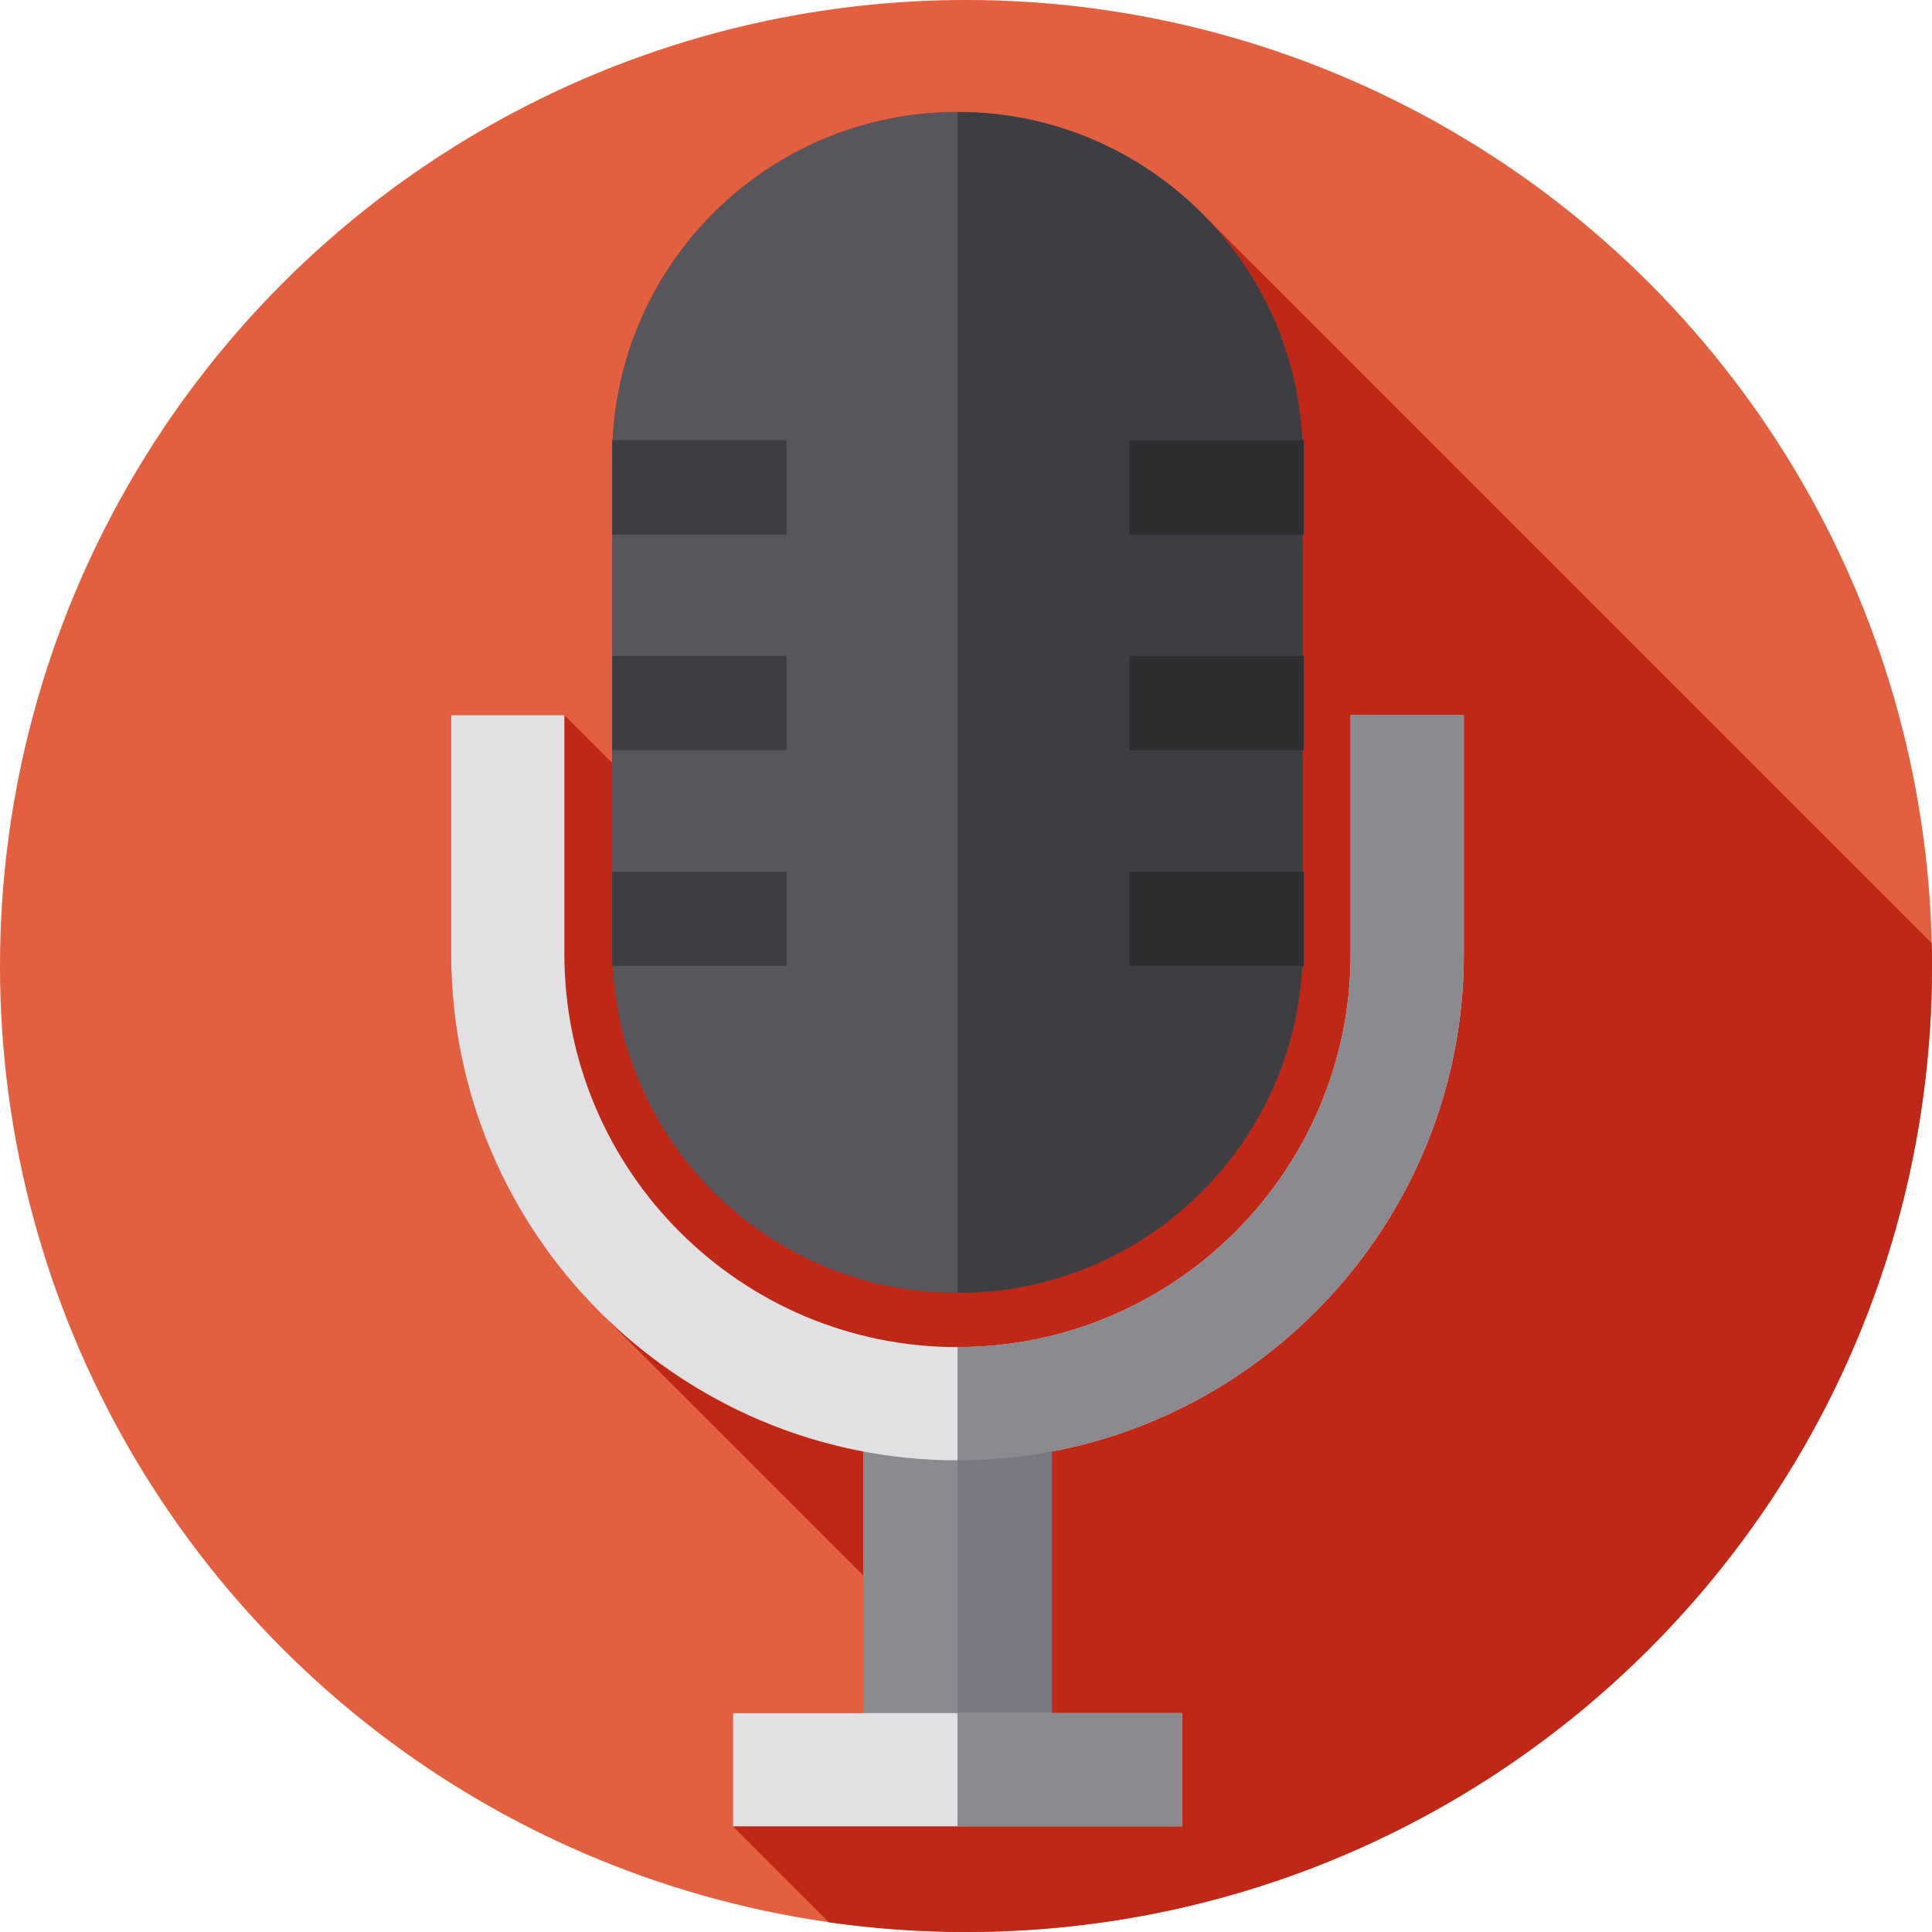 <?xml version="1.0" encoding="iso-8859-1"?>
<!-- Generator: Adobe Illustrator 19.0.0, SVG Export Plug-In . SVG Version: 6.00 Build 0)  -->
<svg version="1.1" id="Capa_1" xmlns="http://www.w3.org/2000/svg" xmlns:xlink="http://www.w3.org/1999/xlink" x="0px" y="0px"
	 viewBox="0 0 512 512" style="enable-background:new 0 0 512 512;" xml:space="preserve">
<circle style="fill:#E25F3F;" cx="256" cy="256" r="256"/>
<path style="fill:#BF2717;" d="M511.923,249.949L316.842,54.867l-0.023,0.023c-16.415-15.622-38.622-25.21-63.069-25.21
	c-49.021,0-89.036,38.55-91.389,86.987h-0.112c0,4.153,0,48.086,0,85.535l-12.684-12.684h-30v63.299
	c0,37.539,15.501,71.52,40.432,95.895l-0.014,0.014l68.767,68.767v36.508h-34.5v30l25.422,25.422
	C231.541,511.109,243.666,512,256,512c141.385,0,256-114.615,256-256C512,253.977,511.97,251.961,511.923,249.949z"/>
<rect x="228.75" y="372" style="fill:#8A8A91;" width="50" height="97"/>
<path style="fill:#57565C;" d="M253.75,342.654L253.75,342.654c-50.534,0-91.5-40.966-91.5-91.5V121.18
	c0-50.534,40.966-91.5,91.5-91.5l0,0c50.534,0,91.5,40.966,91.5,91.5v129.974C345.25,301.688,304.284,342.654,253.75,342.654z"/>
<path style="fill:#E1E1E3;" d="M253.75,387c-73.989,0-134.184-60.195-134.184-134.184v-63.299h30v63.299
	C149.566,310.263,196.303,357,253.75,357s104.184-46.737,104.184-104.184v-63.299h30v63.299C387.934,326.805,327.739,387,253.75,387
	z"/>
<path style="fill:#3E3E42;" d="M253.75,29.68L253.75,29.68v312.974l0,0c50.534,0,91.5-40.966,91.5-91.5V121.18
	C345.25,70.646,304.284,29.68,253.75,29.68z"/>
<rect x="253.75" y="372" style="fill:#797882;" width="25" height="97"/>
<path style="fill:#8A8A91;" d="M387.934,252.816v-63.299h-30v63.299C357.934,310.263,311.197,357,253.75,357v30
	C327.739,387,387.934,326.805,387.934,252.816z"/>
<g>
	<rect x="162.25" y="173.83" style="fill:#3E3E42;" width="46.25" height="25"/>
	<rect x="162.25" y="116.67" style="fill:#3E3E42;" width="46.25" height="25"/>
	<rect x="162.25" y="231" style="fill:#3E3E42;" width="46.25" height="25"/>
</g>
<g>
	<rect x="299.25" y="173.83" style="fill:#2D2E30;" width="46.25" height="25"/>
	<rect x="299.25" y="116.67" style="fill:#2D2E30;" width="46.25" height="25"/>
	<rect x="299.25" y="231" style="fill:#2D2E30;" width="46.25" height="25"/>
</g>
<rect x="194.25" y="454" style="fill:#E1E1E3;" width="119" height="30"/>
<rect x="253.75" y="454" style="fill:#8A8A91;" width="59.5" height="30"/>
<g>
</g>
<g>
</g>
<g>
</g>
<g>
</g>
<g>
</g>
<g>
</g>
<g>
</g>
<g>
</g>
<g>
</g>
<g>
</g>
<g>
</g>
<g>
</g>
<g>
</g>
<g>
</g>
<g>
</g>
</svg>
